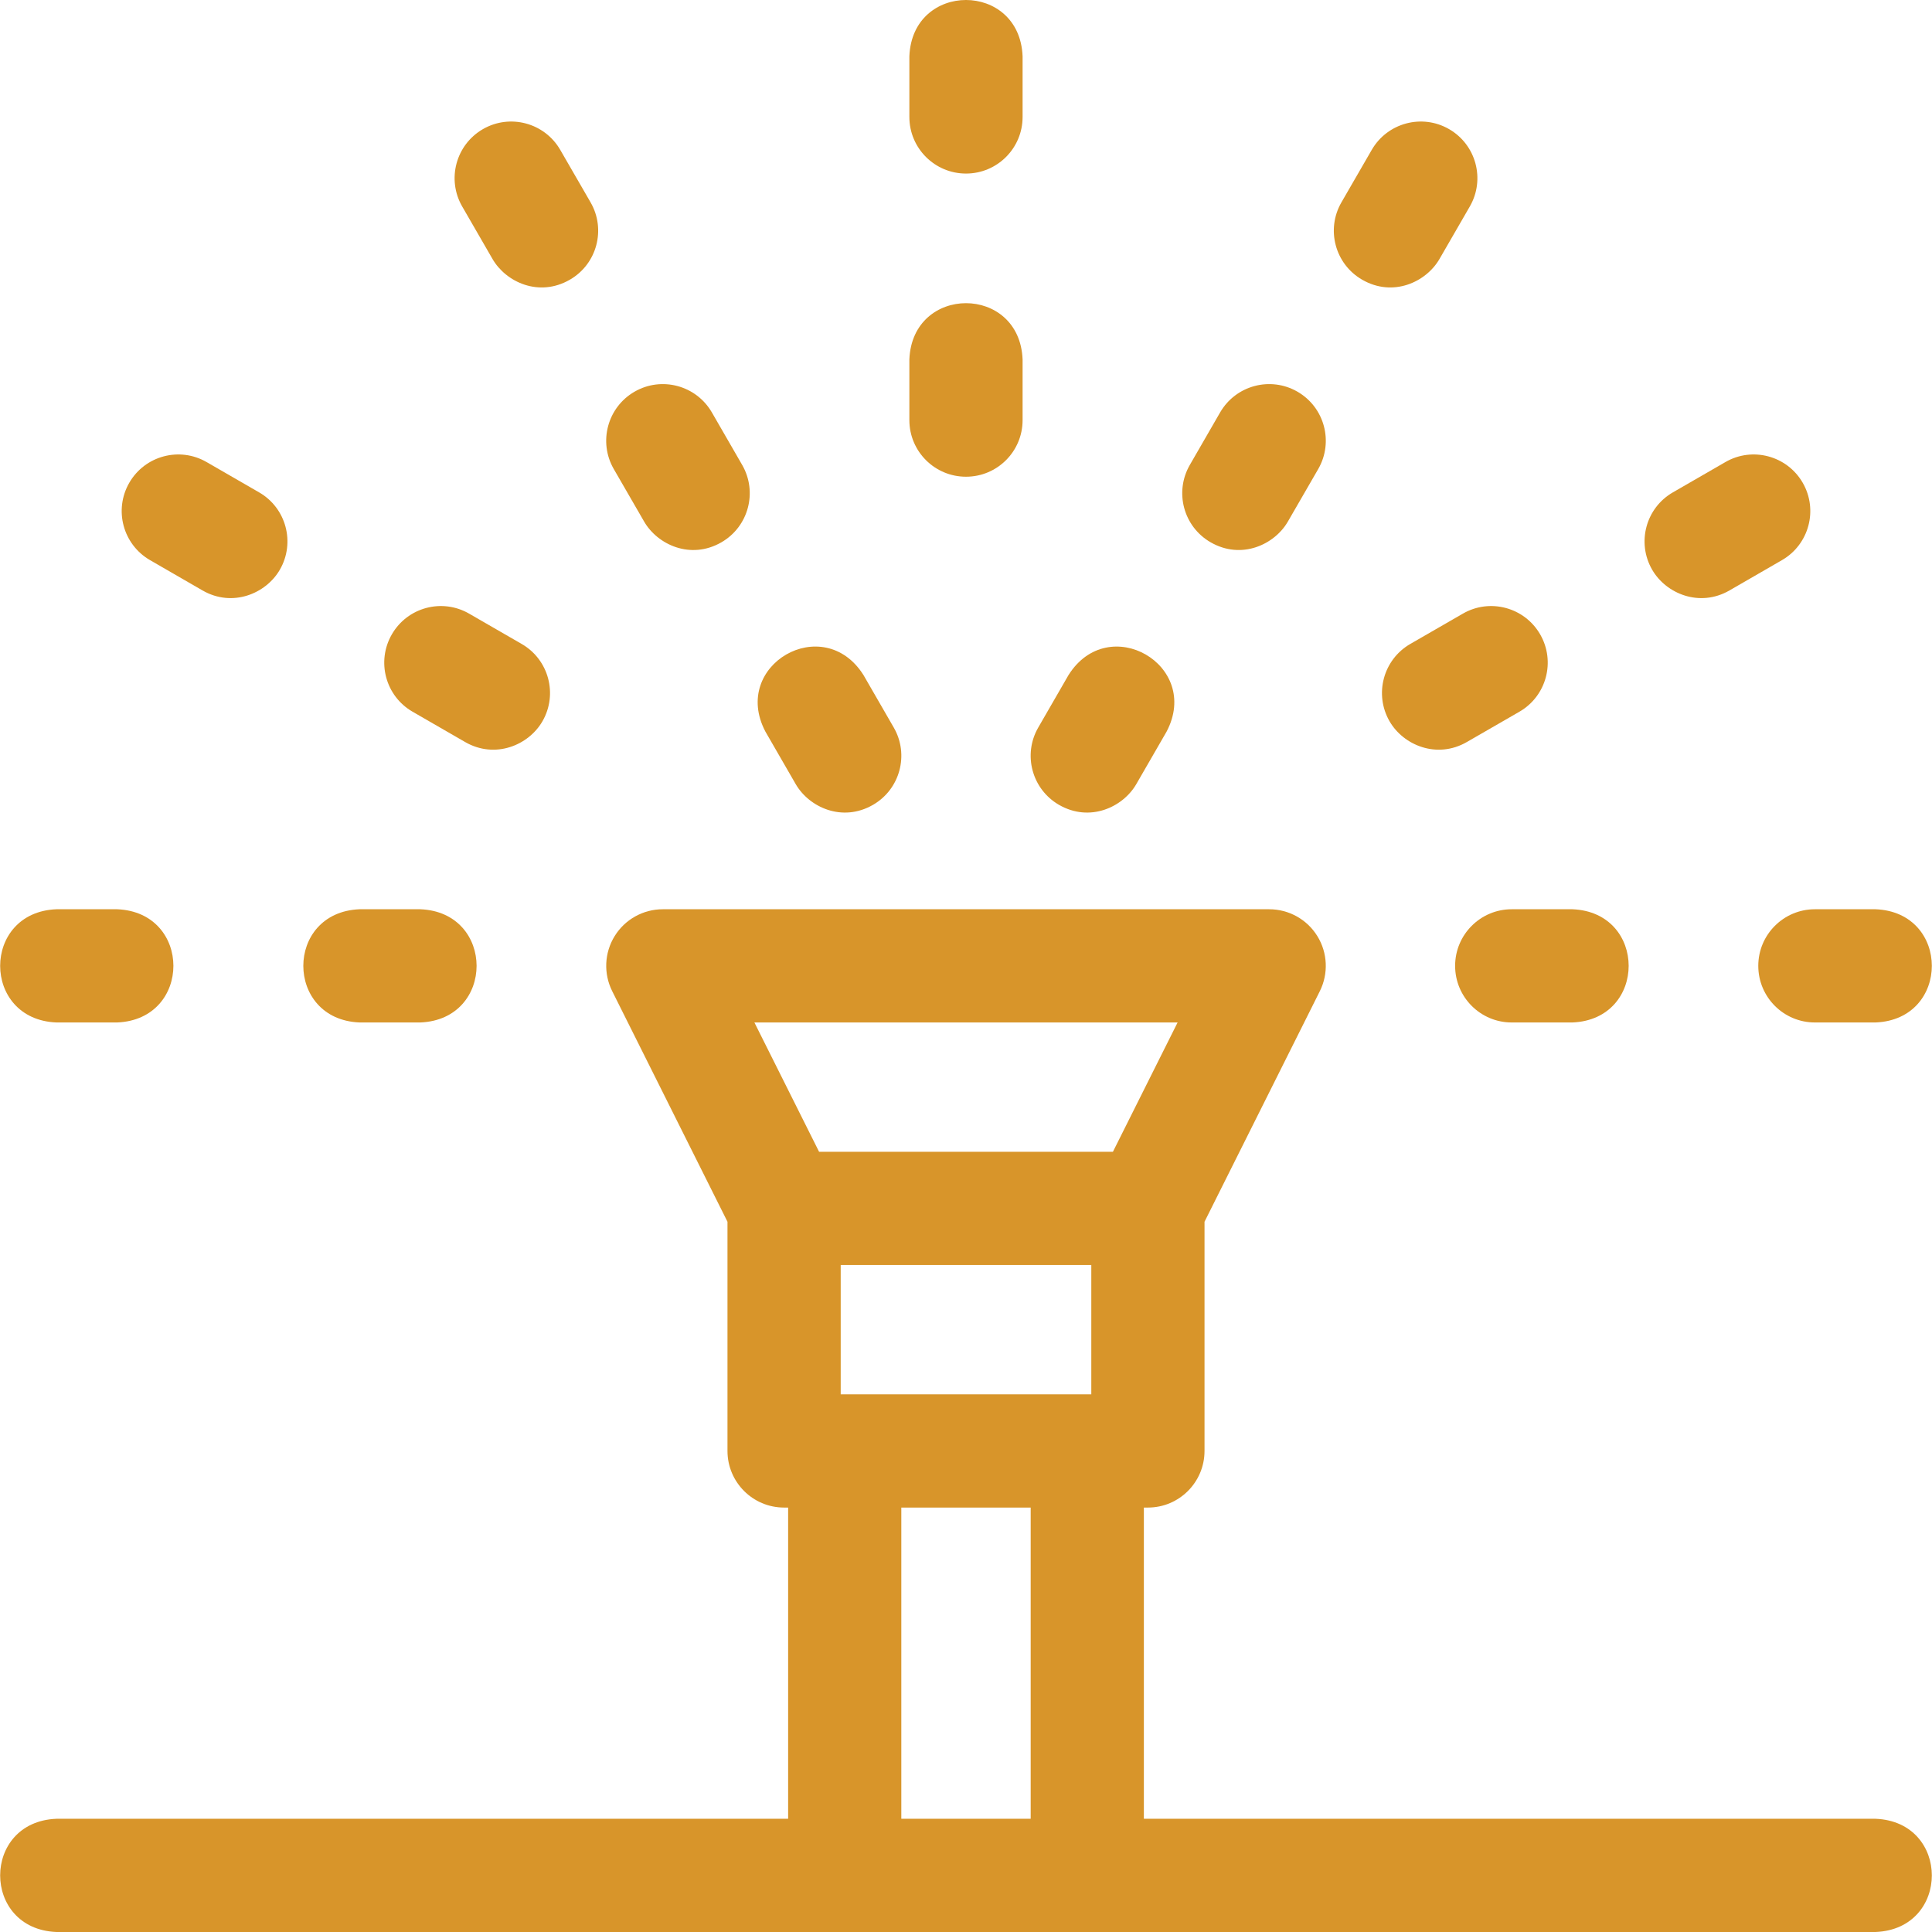<svg width="48" height="48" viewBox="0 0 48 48" fill="none" xmlns="http://www.w3.org/2000/svg">
<g id="fi_4359312" clip-path="url(#clip0_1_176)">
<g id="Group">
<path id="Vector" d="M46.597 45.187H28.419V37.455H28.52C29.296 37.455 29.926 36.825 29.926 36.048V30.354L32.791 24.625C33.008 24.189 32.985 23.671 32.729 23.257C32.473 22.842 32.02 22.59 31.532 22.59H16.468C15.98 22.59 15.527 22.842 15.271 23.257C15.015 23.671 14.992 24.189 15.21 24.625L18.074 30.354V36.048C18.074 36.825 18.704 37.455 19.48 37.455H19.581V45.187H1.403C-0.463 45.261 -0.462 47.926 1.403 48H46.597C48.463 47.926 48.462 45.261 46.597 45.187ZM25.607 45.187H22.393V37.455H25.607V45.187ZM27.113 34.642H20.887V31.429H27.113V34.642ZM20.35 28.616L18.743 25.403H29.257L27.65 28.616H20.35Z" fill="#D8952A"/>
<path id="Vector_2" d="M1.403 25.403H2.909C4.775 25.328 4.774 22.663 2.909 22.59H1.403C-0.463 22.664 -0.462 25.329 1.403 25.403Z" fill="#D8952A"/>
<path id="Vector_3" d="M8.935 25.403H10.442C12.308 25.328 12.306 22.663 10.442 22.59H8.935C7.069 22.664 7.07 25.329 8.935 25.403Z" fill="#D8952A"/>
<path id="Vector_4" d="M3.727 13.916L5.031 14.669C5.772 15.097 6.607 14.753 6.953 14.154C7.341 13.481 7.111 12.621 6.438 12.233L5.133 11.48C4.46 11.091 3.6 11.322 3.212 11.994C2.824 12.667 3.054 13.527 3.727 13.916Z" fill="#D8952A"/>
<path id="Vector_5" d="M10.25 17.682L11.555 18.435C12.296 18.863 13.131 18.52 13.477 17.92C13.865 17.247 13.634 16.387 12.961 15.999L11.656 15.246C10.983 14.857 10.123 15.088 9.735 15.761C9.347 16.434 9.577 17.294 10.25 17.682Z" fill="#D8952A"/>
<path id="Vector_6" d="M12.236 6.434C12.567 7.007 13.389 7.393 14.158 6.949C14.831 6.561 15.061 5.701 14.673 5.028L13.919 3.723C13.531 3.051 12.671 2.82 11.998 3.208C11.325 3.597 11.095 4.457 11.483 5.13L12.236 6.434Z" fill="#D8952A"/>
<path id="Vector_7" d="M19.769 19.481C20.099 20.053 20.922 20.439 21.69 19.996C22.363 19.607 22.593 18.747 22.205 18.075L21.452 16.77C20.454 15.191 18.147 16.524 19.016 18.176L19.769 19.481Z" fill="#D8952A"/>
<path id="Vector_8" d="M16.003 12.958C16.333 13.53 17.156 13.916 17.924 13.473C18.597 13.084 18.827 12.224 18.439 11.551L17.686 10.246C17.297 9.574 16.437 9.343 15.764 9.732C15.092 10.12 14.861 10.98 15.249 11.653L16.003 12.958Z" fill="#D8952A"/>
<path id="Vector_9" d="M24 4.312C24.777 4.312 25.406 3.682 25.406 2.906V1.399C25.332 -0.467 22.667 -0.466 22.593 1.399V2.906C22.593 3.682 23.223 4.312 24 4.312Z" fill="#D8952A"/>
<path id="Vector_10" d="M24 11.844C24.777 11.844 25.406 11.215 25.406 10.438V8.931C25.332 7.065 22.667 7.067 22.593 8.931V10.438C22.593 11.215 23.223 11.844 24 11.844Z" fill="#D8952A"/>
<path id="Vector_11" d="M43.684 23.996C43.684 24.773 44.314 25.403 45.091 25.403H46.597C48.463 25.328 48.462 22.663 46.597 22.59H45.091C44.314 22.59 43.684 23.22 43.684 23.996Z" fill="#D8952A"/>
<path id="Vector_12" d="M36.152 23.996C36.152 24.773 36.782 25.403 37.558 25.403H39.065C40.931 25.328 40.929 22.663 39.065 22.59H37.558C36.782 22.59 36.152 23.22 36.152 23.996Z" fill="#D8952A"/>
<path id="Vector_13" d="M42.969 14.669L44.273 13.916C44.946 13.527 45.176 12.667 44.788 11.994C44.4 11.322 43.539 11.091 42.867 11.48L41.562 12.233C40.889 12.621 40.659 13.481 41.047 14.154C41.393 14.753 42.228 15.097 42.969 14.669Z" fill="#D8952A"/>
<path id="Vector_14" d="M35.038 15.999C34.366 16.387 34.135 17.247 34.523 17.92C34.869 18.519 35.703 18.863 36.444 18.435L37.75 17.682C38.422 17.294 38.653 16.434 38.265 15.761C37.877 15.088 37.016 14.857 36.344 15.246L35.038 15.999Z" fill="#D8952A"/>
<path id="Vector_15" d="M33.842 6.949C34.611 7.393 35.433 7.007 35.764 6.434L36.517 5.13C36.905 4.457 36.675 3.597 36.002 3.208C35.329 2.82 34.469 3.051 34.081 3.723L33.327 5.028C32.939 5.701 33.169 6.561 33.842 6.949Z" fill="#D8952A"/>
<path id="Vector_16" d="M26.31 19.996C27.078 20.439 27.901 20.053 28.231 19.481L28.984 18.176C29.853 16.523 27.544 15.192 26.548 16.77L25.795 18.075C25.407 18.747 25.637 19.607 26.31 19.996Z" fill="#D8952A"/>
<path id="Vector_17" d="M30.076 13.472C30.844 13.916 31.667 13.53 31.997 12.958L32.751 11.653C33.139 10.98 32.908 10.12 32.236 9.732C31.563 9.343 30.703 9.574 30.314 10.246L29.561 11.551C29.173 12.224 29.403 13.084 30.076 13.472Z" fill="#D8952A"/>
</g>
</g>
<defs>
<clipPath id="clip0_1_176">
<rect width="48" height="48" fill="white"/>
</clipPath>
</defs>
</svg>
